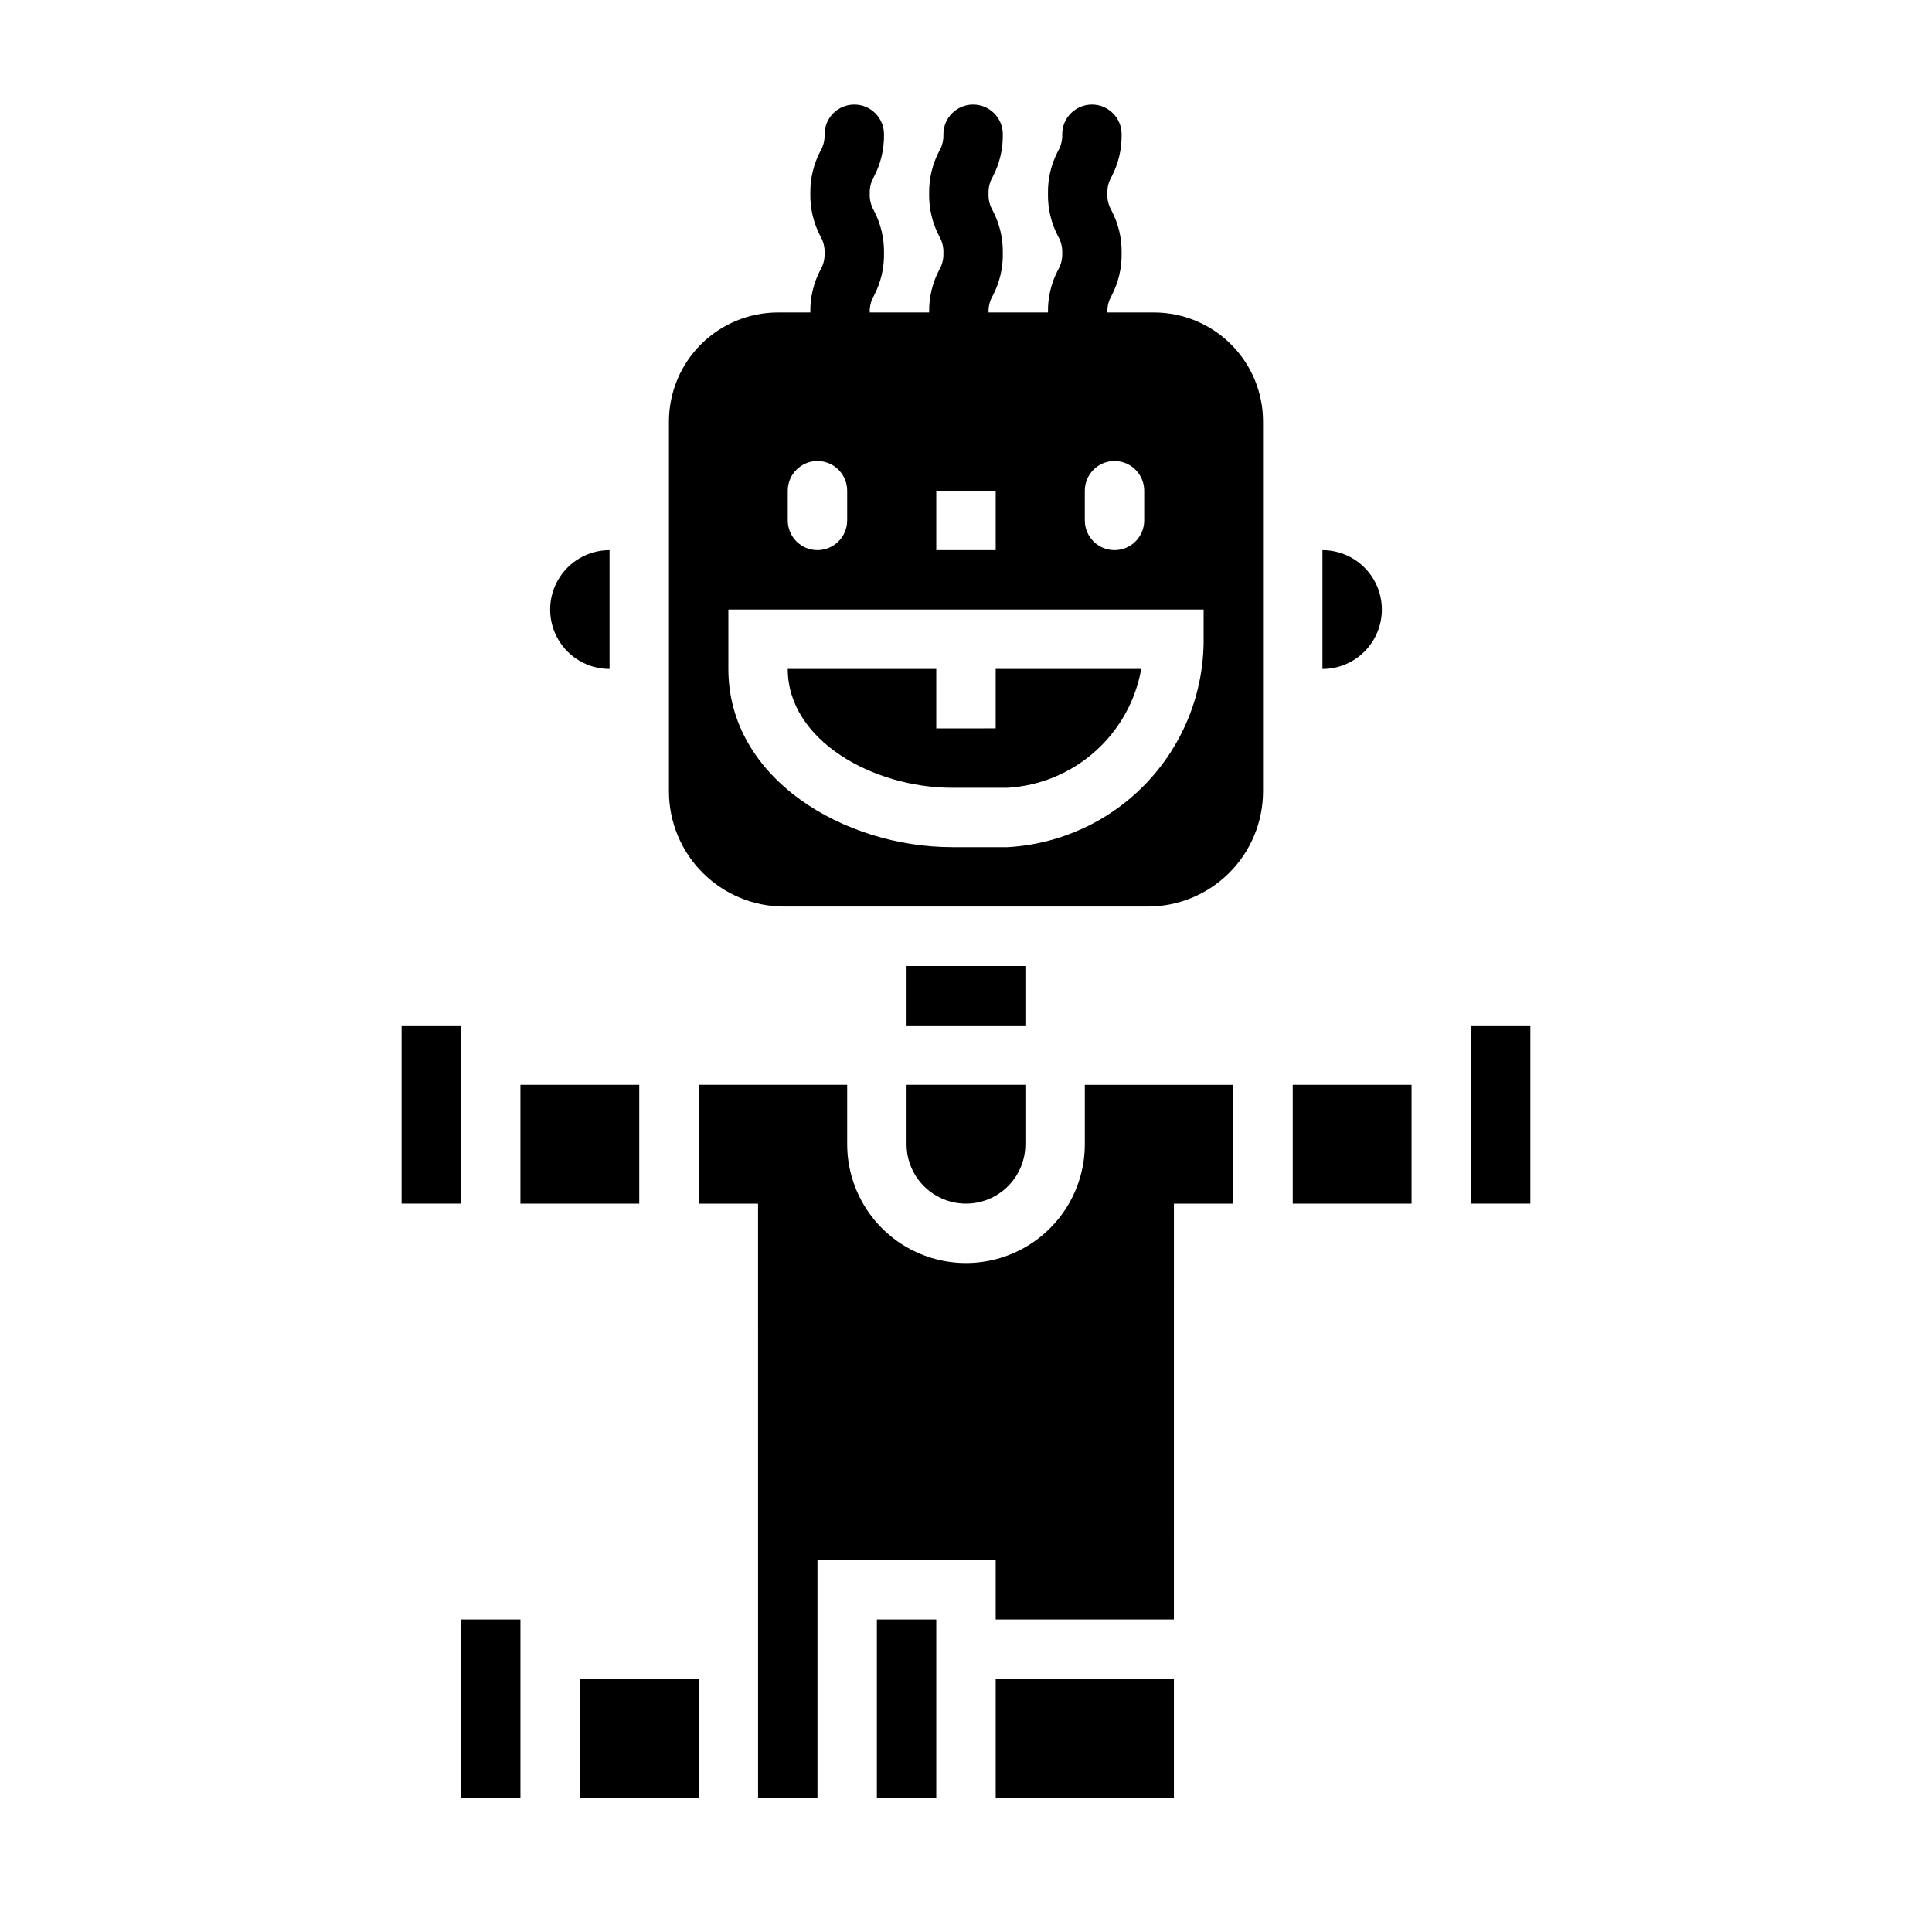 <?xml version="1.0" encoding="UTF-8"?>
<!-- Uploaded to: ICON Repo, www.svgrepo.com, Generator: ICON Repo Mixer Tools -->
<svg fill="#000000" width="800px" height="800px" version="1.1" viewBox="144 144 512 512" xmlns="http://www.w3.org/2000/svg">
 <g>
  <path d="m407.87 588.93h47.23v31.488h-47.23z"/>
  <path d="m297.66 588.93h31.488v31.488h-31.488z"/>
  <path d="m376.38 573.18h15.742v47.23h-15.742z"/>
  <path d="m281.92 431.49h31.488v31.488h-31.488z"/>
  <path d="m431.49 447.23c0 11.25-6.004 21.645-15.746 27.27-9.742 5.625-21.746 5.625-31.488 0-9.742-5.625-15.742-16.02-15.742-27.27v-15.742h-39.363v31.488h15.742l0.004 157.44h15.742v-62.977h47.23v15.742h47.23l0.004-110.2h15.742l0.004-31.488h-39.359z"/>
  <path d="m510.21 305.54c0-4.176-1.66-8.18-4.613-11.133-2.949-2.953-6.957-4.613-11.133-4.613v31.488c4.176 0 8.184-1.656 11.133-4.609 2.953-2.953 4.613-6.957 4.613-11.133z"/>
  <path d="m305.54 321.28v-31.488c-5.625 0-10.824 3-13.637 7.875-2.812 4.871-2.812 10.871 0 15.742s8.012 7.871 13.637 7.871z"/>
  <path d="m250.43 415.74h15.742v47.23h-15.742z"/>
  <path d="m266.18 573.18h15.742v47.23h-15.742z"/>
  <path d="m486.59 431.49h31.488v31.488h-31.488z"/>
  <path d="m384.25 447.23c0 5.625 3 10.824 7.871 13.637s10.875 2.812 15.746 0 7.871-8.012 7.871-13.637v-15.742h-31.488z"/>
  <path d="m449.85 226.81h-12.383c-0.066-1.559 0.32-3.102 1.109-4.445 1.824-3.481 2.742-7.367 2.668-11.297 0.07-3.922-0.852-7.801-2.676-11.273-0.789-1.352-1.172-2.906-1.102-4.473-0.066-1.562 0.316-3.113 1.109-4.461 1.824-3.477 2.742-7.356 2.668-11.281 0-4.348-3.523-7.871-7.871-7.871s-7.871 3.523-7.871 7.871c0.07 1.562-0.316 3.113-1.109 4.465-1.824 3.477-2.742 7.356-2.668 11.277-0.074 3.934 0.848 7.816 2.676 11.297 0.789 1.348 1.172 2.891 1.102 4.449 0.066 1.559-0.316 3.102-1.109 4.449-1.828 3.481-2.746 7.363-2.668 11.293h-15.746c-0.066-1.559 0.32-3.102 1.109-4.445 1.828-3.481 2.746-7.367 2.672-11.297 0.066-3.922-0.855-7.801-2.68-11.273-0.789-1.352-1.172-2.906-1.102-4.473-0.066-1.562 0.316-3.113 1.109-4.461 1.824-3.477 2.742-7.356 2.672-11.281 0-4.348-3.527-7.871-7.875-7.871-4.348 0-7.871 3.523-7.871 7.871 0.07 1.562-0.316 3.113-1.109 4.465-1.824 3.477-2.738 7.356-2.668 11.277-0.074 3.934 0.848 7.816 2.676 11.297 0.789 1.348 1.172 2.891 1.102 4.449 0.066 1.559-0.316 3.102-1.109 4.449-1.828 3.481-2.746 7.363-2.668 11.293h-15.746c-0.066-1.559 0.32-3.102 1.109-4.445 1.828-3.481 2.746-7.367 2.672-11.297 0.066-3.922-0.855-7.801-2.68-11.273-0.789-1.352-1.172-2.906-1.102-4.473-0.066-1.562 0.316-3.113 1.109-4.461 1.824-3.477 2.742-7.356 2.672-11.281 0-4.348-3.527-7.871-7.875-7.871-4.348 0-7.871 3.523-7.871 7.871 0.07 1.562-0.316 3.113-1.109 4.465-1.824 3.477-2.738 7.356-2.668 11.277-0.074 3.934 0.848 7.816 2.676 11.297 0.789 1.348 1.172 2.891 1.102 4.449 0.066 1.559-0.316 3.102-1.109 4.449-1.828 3.481-2.746 7.363-2.668 11.293h-8.605c-7.652 0.012-14.992 3.055-20.402 8.465-5.41 5.414-8.457 12.75-8.465 20.402v98.07c0.008 8.09 3.227 15.844 8.945 21.562s13.473 8.934 21.559 8.941h96.434c8.086-0.008 15.84-3.223 21.559-8.941s8.938-13.473 8.945-21.562v-98.07c-0.008-7.652-3.051-14.988-8.465-20.402-5.41-5.41-12.75-8.453-20.402-8.465zm-10.492 39.363c2.086 0 4.09 0.828 5.566 2.305 1.477 1.477 2.305 3.477 2.305 5.566v7.871c0 4.348-3.523 7.871-7.871 7.871s-7.871-3.523-7.871-7.871v-7.871c0-4.348 3.523-7.871 7.871-7.871zm-31.488 7.871v15.742h-15.746v-15.742zm-55.105 0c0-4.348 3.523-7.871 7.871-7.871 4.348 0 7.875 3.523 7.875 7.871v7.871c0 4.348-3.527 7.871-7.875 7.871-4.348 0-7.871-3.523-7.871-7.871zm110.21 39.359h0.004c0.047 14.094-5.316 27.664-14.984 37.918-9.668 10.254-22.902 16.406-36.973 17.188h-14.695c-28.523 0-59.301-18.059-59.301-47.234v-15.742h125.95z"/>
  <path d="m533.82 415.74h15.742v47.23h-15.742z"/>
  <path d="m396.32 352.77h14.695c8.582-0.508 16.746-3.887 23.172-9.602 6.426-5.711 10.742-13.422 12.254-21.887h-38.574v15.742l-15.746 0.004v-15.746h-39.359c0 18.84 22.523 31.488 43.559 31.488z"/>
  <path d="m384.25 400h31.488v15.742h-31.488z"/>
 </g>
</svg>